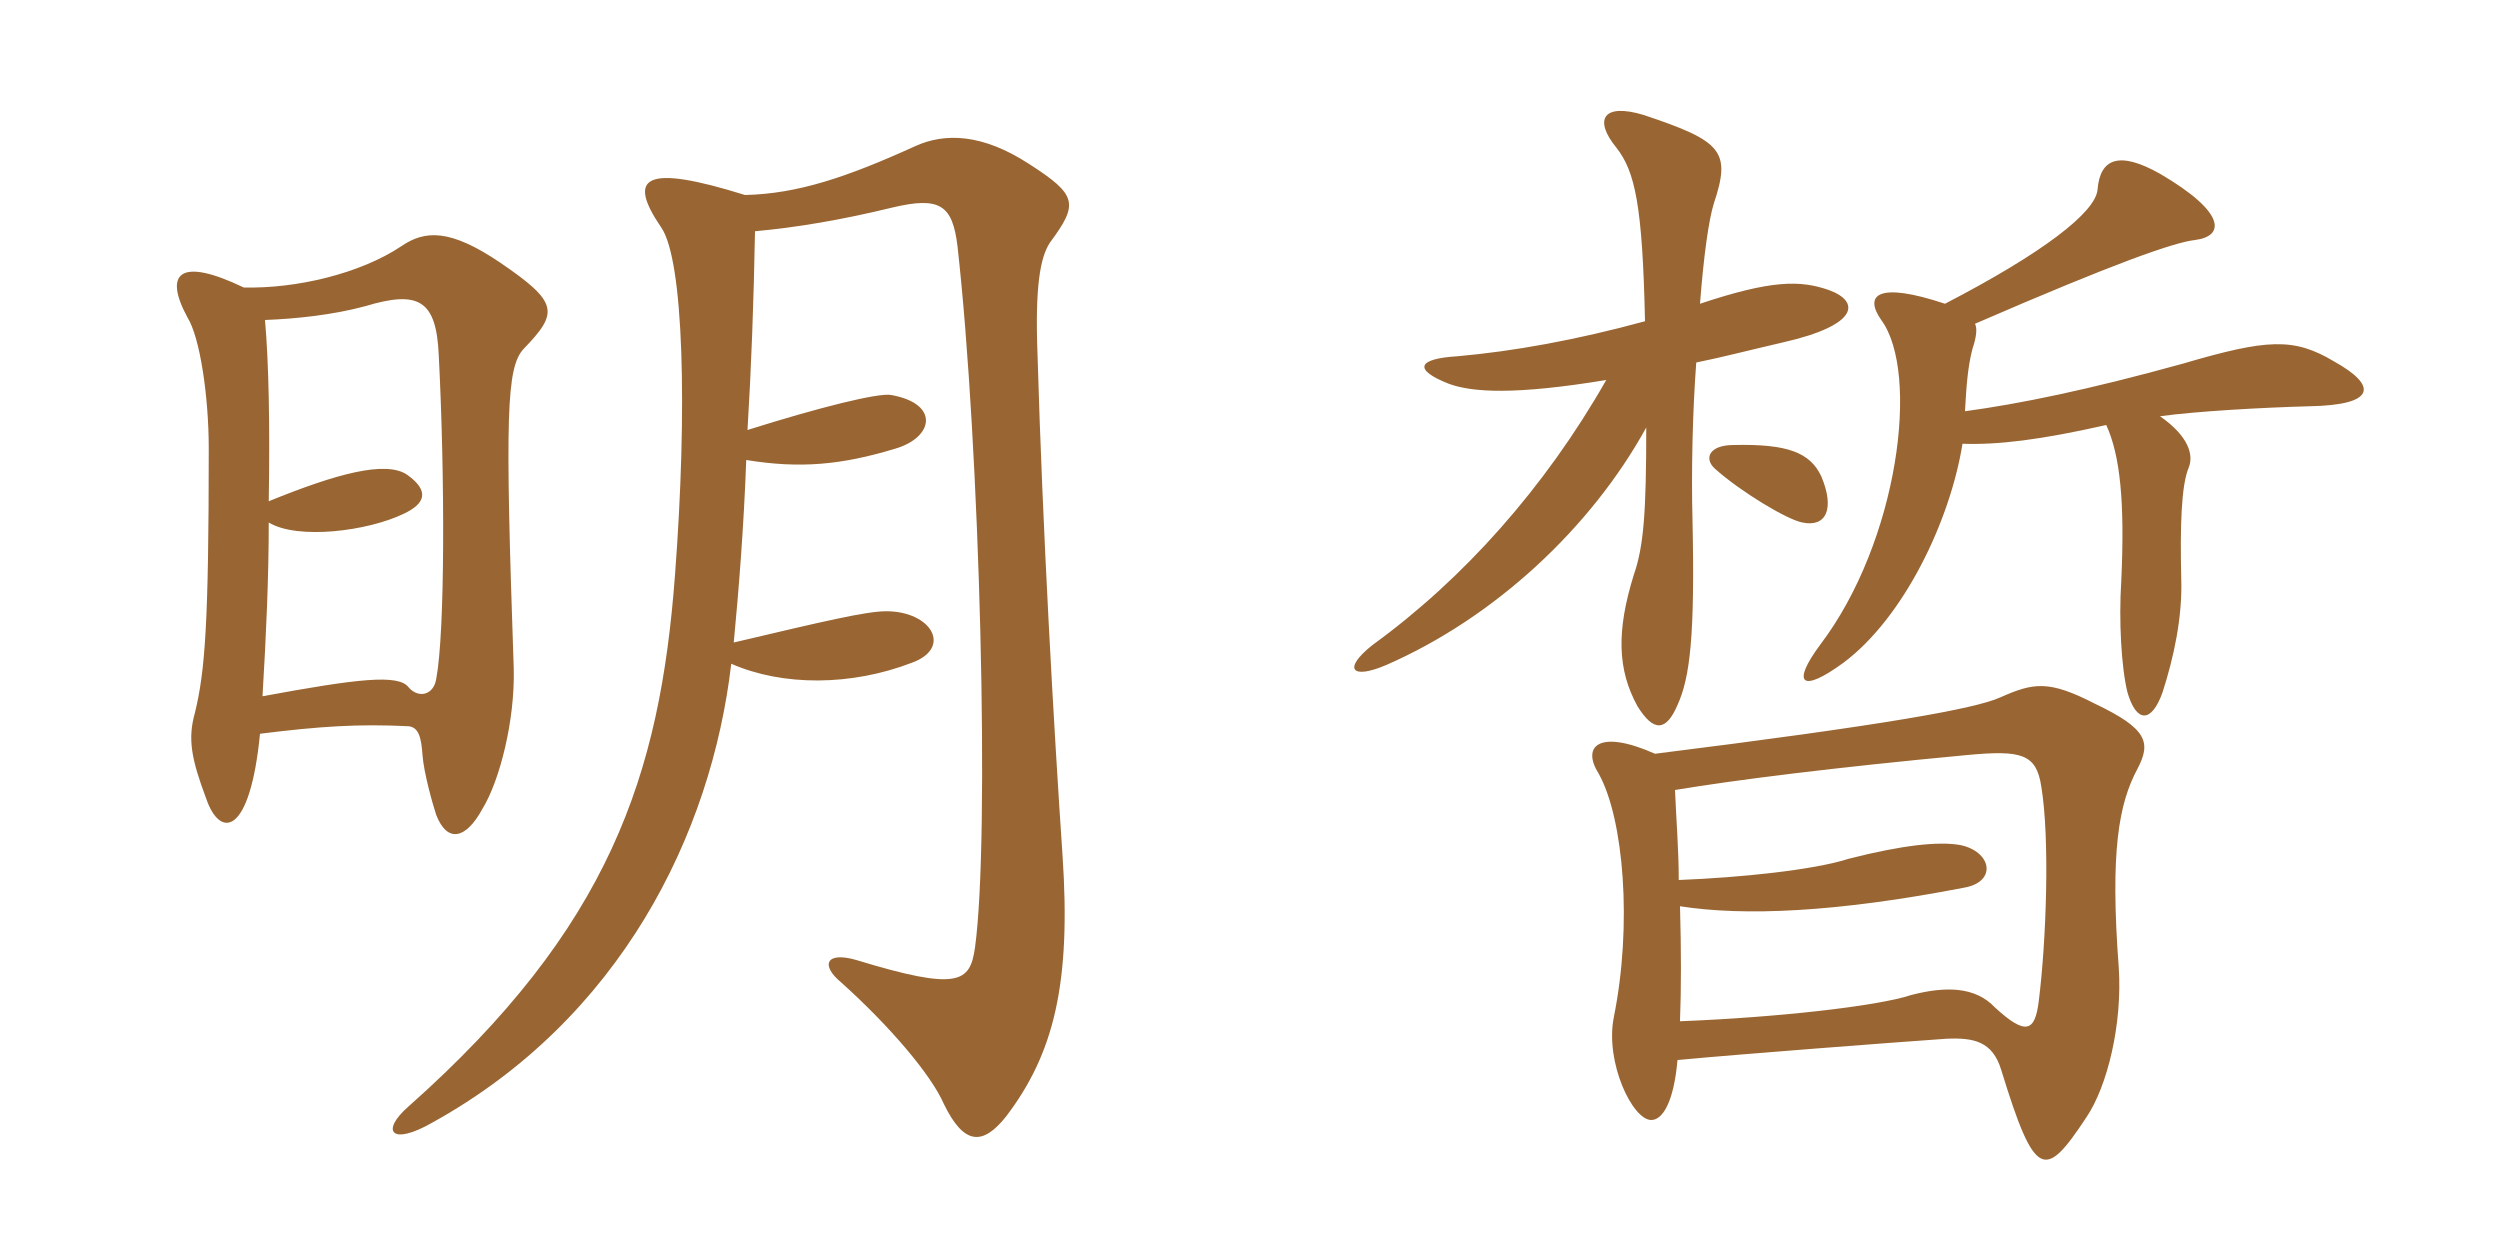 <svg xmlns="http://www.w3.org/2000/svg" xmlns:xlink="http://www.w3.org/1999/xlink" width="300" height="150"><path fill="#996633" padding="10" d="M62.85 41.85C67.05 37.50 67.05 36.30 60 31.50C54 27.45 51 27.60 48.15 29.55C43.20 32.85 35.55 34.65 29.25 34.50C21.45 30.75 19.65 32.85 22.50 38.10C24 40.50 25.05 47.55 25.05 53.85C25.05 74.85 24.60 80.55 23.40 85.50C22.50 88.65 22.95 91.05 24.75 95.85C26.40 100.65 30 100.35 31.20 88.05C38.40 87.15 43.05 86.85 49.05 87.15C50.25 87.30 50.55 88.50 50.70 90.60C50.85 92.70 51.90 96.45 52.35 97.80C53.70 101.25 55.95 100.65 57.90 97.05C60 93.60 61.80 86.40 61.65 80.25C60.60 49.80 60.75 44.10 62.85 41.85ZM127.50 102.60C126.45 87.15 125.10 63.30 124.50 42.45C124.20 34.50 124.80 30.90 126 29.10C129.45 24.45 129.30 23.40 123.45 19.65C117.90 16.05 113.40 15.90 109.80 17.55C101.55 21.30 95.70 23.25 89.40 23.40C77.40 19.65 75.15 21.15 79.35 27.30C82.05 31.20 82.50 49.20 81 69C79.20 93 73.20 111.30 49.05 132.75C45.60 135.75 46.95 137.55 51.90 134.70C74.40 122.25 85.35 100.20 87.75 79.65C93.90 82.35 102.15 82.35 109.50 79.50C114.30 77.70 111.75 73.35 106.35 73.35C103.95 73.35 98.85 74.55 88.05 77.10C88.65 70.80 89.25 63.30 89.55 55.20C96 56.25 100.95 55.80 107.40 53.85C112.05 52.50 112.80 48.45 106.95 47.40C105.45 47.10 98.25 48.90 89.70 51.60C90.15 44.25 90.45 36.15 90.60 27.75C95.55 27.30 100.95 26.40 107.10 24.90C112.80 23.55 114.30 24.60 114.90 29.55C117.60 53.55 118.80 100.65 117 113.70C116.40 117.90 115.05 118.95 102.75 115.20C99.15 114.15 98.40 115.80 100.95 117.90C106.80 123.15 111.75 129 113.25 132.45C115.65 137.40 117.90 137.55 120.75 133.95C126.45 126.45 128.55 118.05 127.50 102.60ZM52.65 42.60C53.40 57.30 53.40 75.90 52.35 81.45C52.05 83.40 50.25 83.85 49.05 82.50C47.85 80.85 42.90 81.45 31.50 83.55C31.95 76.05 32.25 69.15 32.25 62.70C35.70 64.80 44.10 63.75 48.45 61.65C51 60.45 51.60 58.95 48.90 57C46.35 55.20 40.35 56.85 32.25 60.15C32.40 51 32.25 43.50 31.80 38.40C35.55 38.25 39.90 37.80 43.80 36.75C50.25 34.80 52.35 36 52.65 42.60ZM218.55 57.15C217.20 54.30 214.50 53.25 208.05 53.40C205.05 53.40 204.45 55.05 205.80 56.25C208.80 58.95 214.50 62.40 216.30 62.70C219.15 63.30 220.20 61.05 218.55 57.15ZM237 38.85C253.95 31.50 260.85 29.10 263.40 28.80C267 28.35 267.15 25.50 259.20 20.85C254.40 18.15 252 18.90 251.70 22.80C251.40 25.50 245.25 30.30 233.40 36.45C225.30 33.75 223.65 35.40 225.75 38.40C230.40 44.70 227.85 64.95 218.40 77.40C214.95 82.05 216.15 83.25 221.25 79.50C228.45 74.10 234 62.55 235.50 53.25C239.70 53.40 244.80 52.80 252.75 51C254.40 54.60 255 60.15 254.55 69.75C254.25 74.40 254.55 80.10 255.30 83.10C256.35 86.70 258.15 86.85 259.50 83.10C260.85 78.90 261.90 74.10 261.75 69.45C261.60 63.15 261.75 58.20 262.65 56.10C263.25 54.60 262.65 52.35 259.20 49.95C263.55 49.35 271.50 48.90 277.20 48.75C285 48.60 285.45 46.35 280.05 43.35C275.25 40.50 272.10 40.65 261.90 43.65C250.50 46.80 242.40 48.45 235.80 49.35C235.95 46.65 236.10 44.10 236.70 41.85C237.15 40.50 237.30 39.45 237 38.85ZM197.40 38.55C189.15 40.80 181.65 42.15 174.90 42.75C169.95 43.05 169.65 44.40 173.85 46.05C176.70 47.10 181.80 47.40 192.75 45.60C185.40 58.50 175.65 69.45 164.70 77.40C161.10 80.25 162.15 81.60 166.35 79.80C179.40 74.10 190.95 63.30 197.55 51.30C197.55 61.50 197.25 65.55 196.05 69C193.95 75.75 194.10 80.40 196.50 84.75C198.45 87.90 199.95 87.75 201.30 84.60C202.80 81.30 203.40 76.35 203.10 62.40C202.95 56.70 203.10 49.50 203.55 43.50C206.55 42.90 210 42 213.90 41.10C223.20 39 223.20 36.15 219.45 34.80C216 33.60 212.55 33.60 204 36.45C204.45 30.60 205.05 26.40 205.65 24.45C207.75 18.15 206.70 16.95 197.25 13.80C192.30 12.30 191.25 14.40 193.95 17.70C196.20 20.55 197.10 24.60 197.40 38.55ZM201.30 127.20C209.40 126.45 227.10 125.10 233.55 124.65C236.85 124.50 239.10 124.95 240.15 128.40C244.20 141.60 245.40 141.60 250.35 134.10C252.90 130.35 254.70 122.85 254.25 116.10C253.20 102.15 254.25 96.45 256.50 92.25C258.15 89.10 257.70 87.45 251.40 84.45C245.85 81.60 244.05 81.90 240 83.70C237 85.05 226.20 87 198.60 90.45C191.85 87.45 189.75 89.55 191.85 92.85C194.85 98.25 195.90 111 193.65 122.10C192.60 127.50 195.90 134.40 198.15 134.40C199.50 134.40 200.85 132.30 201.30 127.20ZM201 94.80C208.20 93.60 220.05 92.10 236.10 90.60C242.55 90 244.35 90.45 244.95 94.35C246 100.65 245.55 112.95 244.65 120.15C244.20 123.75 243.15 124.35 239.40 120.90C237 118.35 233.40 118.35 229.35 119.40C225.30 120.75 213.15 122.10 201.60 122.55C201.75 118.65 201.75 114 201.60 108.75C209.25 109.95 220.35 109.50 235.80 106.50C239.70 105.75 238.95 102.15 235.20 101.40C232.65 100.95 228.30 101.40 221.85 103.05C217.65 104.40 208.95 105.30 201.45 105.60C201.45 102 201.15 98.40 201 94.80Z"/></svg>